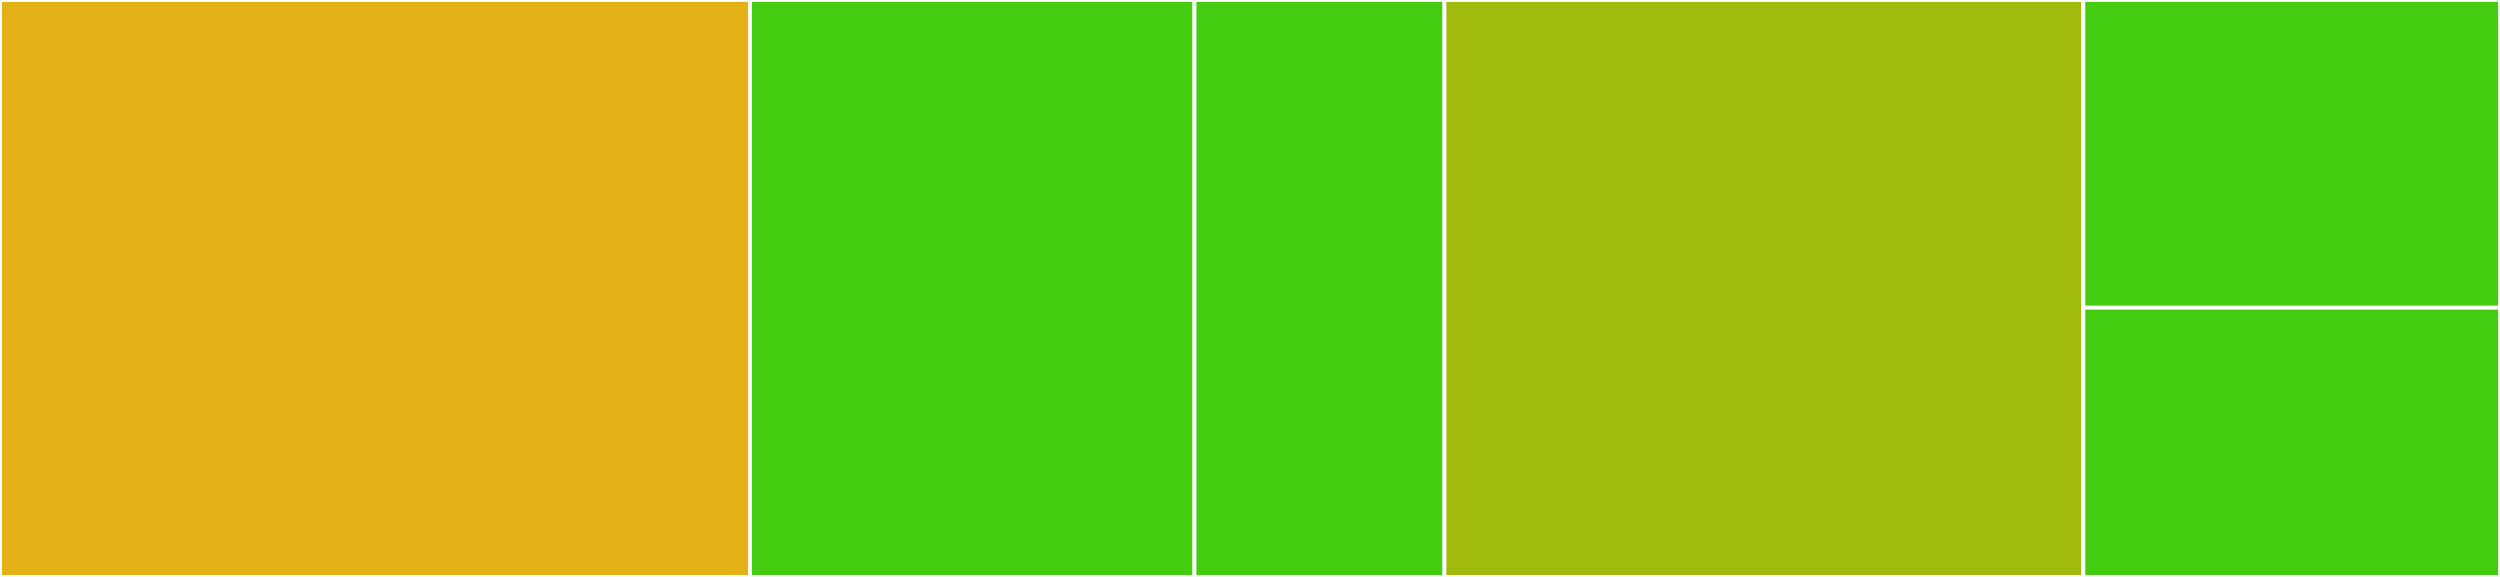 <svg baseProfile="full" width="650" height="150" viewBox="0 0 650 150" version="1.1"
xmlns="http://www.w3.org/2000/svg" xmlns:ev="http://www.w3.org/2001/xml-events"
xmlns:xlink="http://www.w3.org/1999/xlink">

<rect x="0" y="0" width="650" height="150" fill="#333333" stroke="none"/>

<style>rect.s{mask:url(#mask);}</style>
<defs>
  <pattern id="white" width="4" height="4" patternUnits="userSpaceOnUse" patternTransform="rotate(45)">
    <rect width="2" height="2" transform="translate(0,0)" fill="white"></rect>
  </pattern>
  <mask id="mask">
    <rect x="0" y="0" width="100%" height="100%" fill="url(#white)"></rect>
  </mask>
</defs>

<rect x="0" y="0" width="195" height="150.0" fill="#e3b116" stroke="white" stroke-width="1" class=" tooltipped" data-content="Block/Service/GDPRInformationBlockService.php"><title>Block/Service/GDPRInformationBlockService.php</title></rect>
<rect x="195" y="0" width="115.556" height="150.0" fill="#4c1" stroke="white" stroke-width="1" class=" tooltipped" data-content="DependencyInjection/Configuration.php"><title>DependencyInjection/Configuration.php</title></rect>
<rect x="310.556" y="0" width="65.0" height="150.0" fill="#4c1" stroke="white" stroke-width="1" class=" tooltipped" data-content="DependencyInjection/NucleosGDPRExtension.php"><title>DependencyInjection/NucleosGDPRExtension.php</title></rect>
<rect x="375.556" y="0" width="166.111" height="150.0" fill="#a0bb0c" stroke="white" stroke-width="1" class=" tooltipped" data-content="EventListener/KernelEventSubscriber.php"><title>EventListener/KernelEventSubscriber.php</title></rect>
<rect x="541.667" y="0" width="108.333" height="80" fill="#4c1" stroke="white" stroke-width="1" class=" tooltipped" data-content="Resources/config/block.php"><title>Resources/config/block.php</title></rect>
<rect x="541.667" y="80" width="108.333" height="70" fill="#4c1" stroke="white" stroke-width="1" class=" tooltipped" data-content="Resources/config/listener.php"><title>Resources/config/listener.php</title></rect>
</svg>